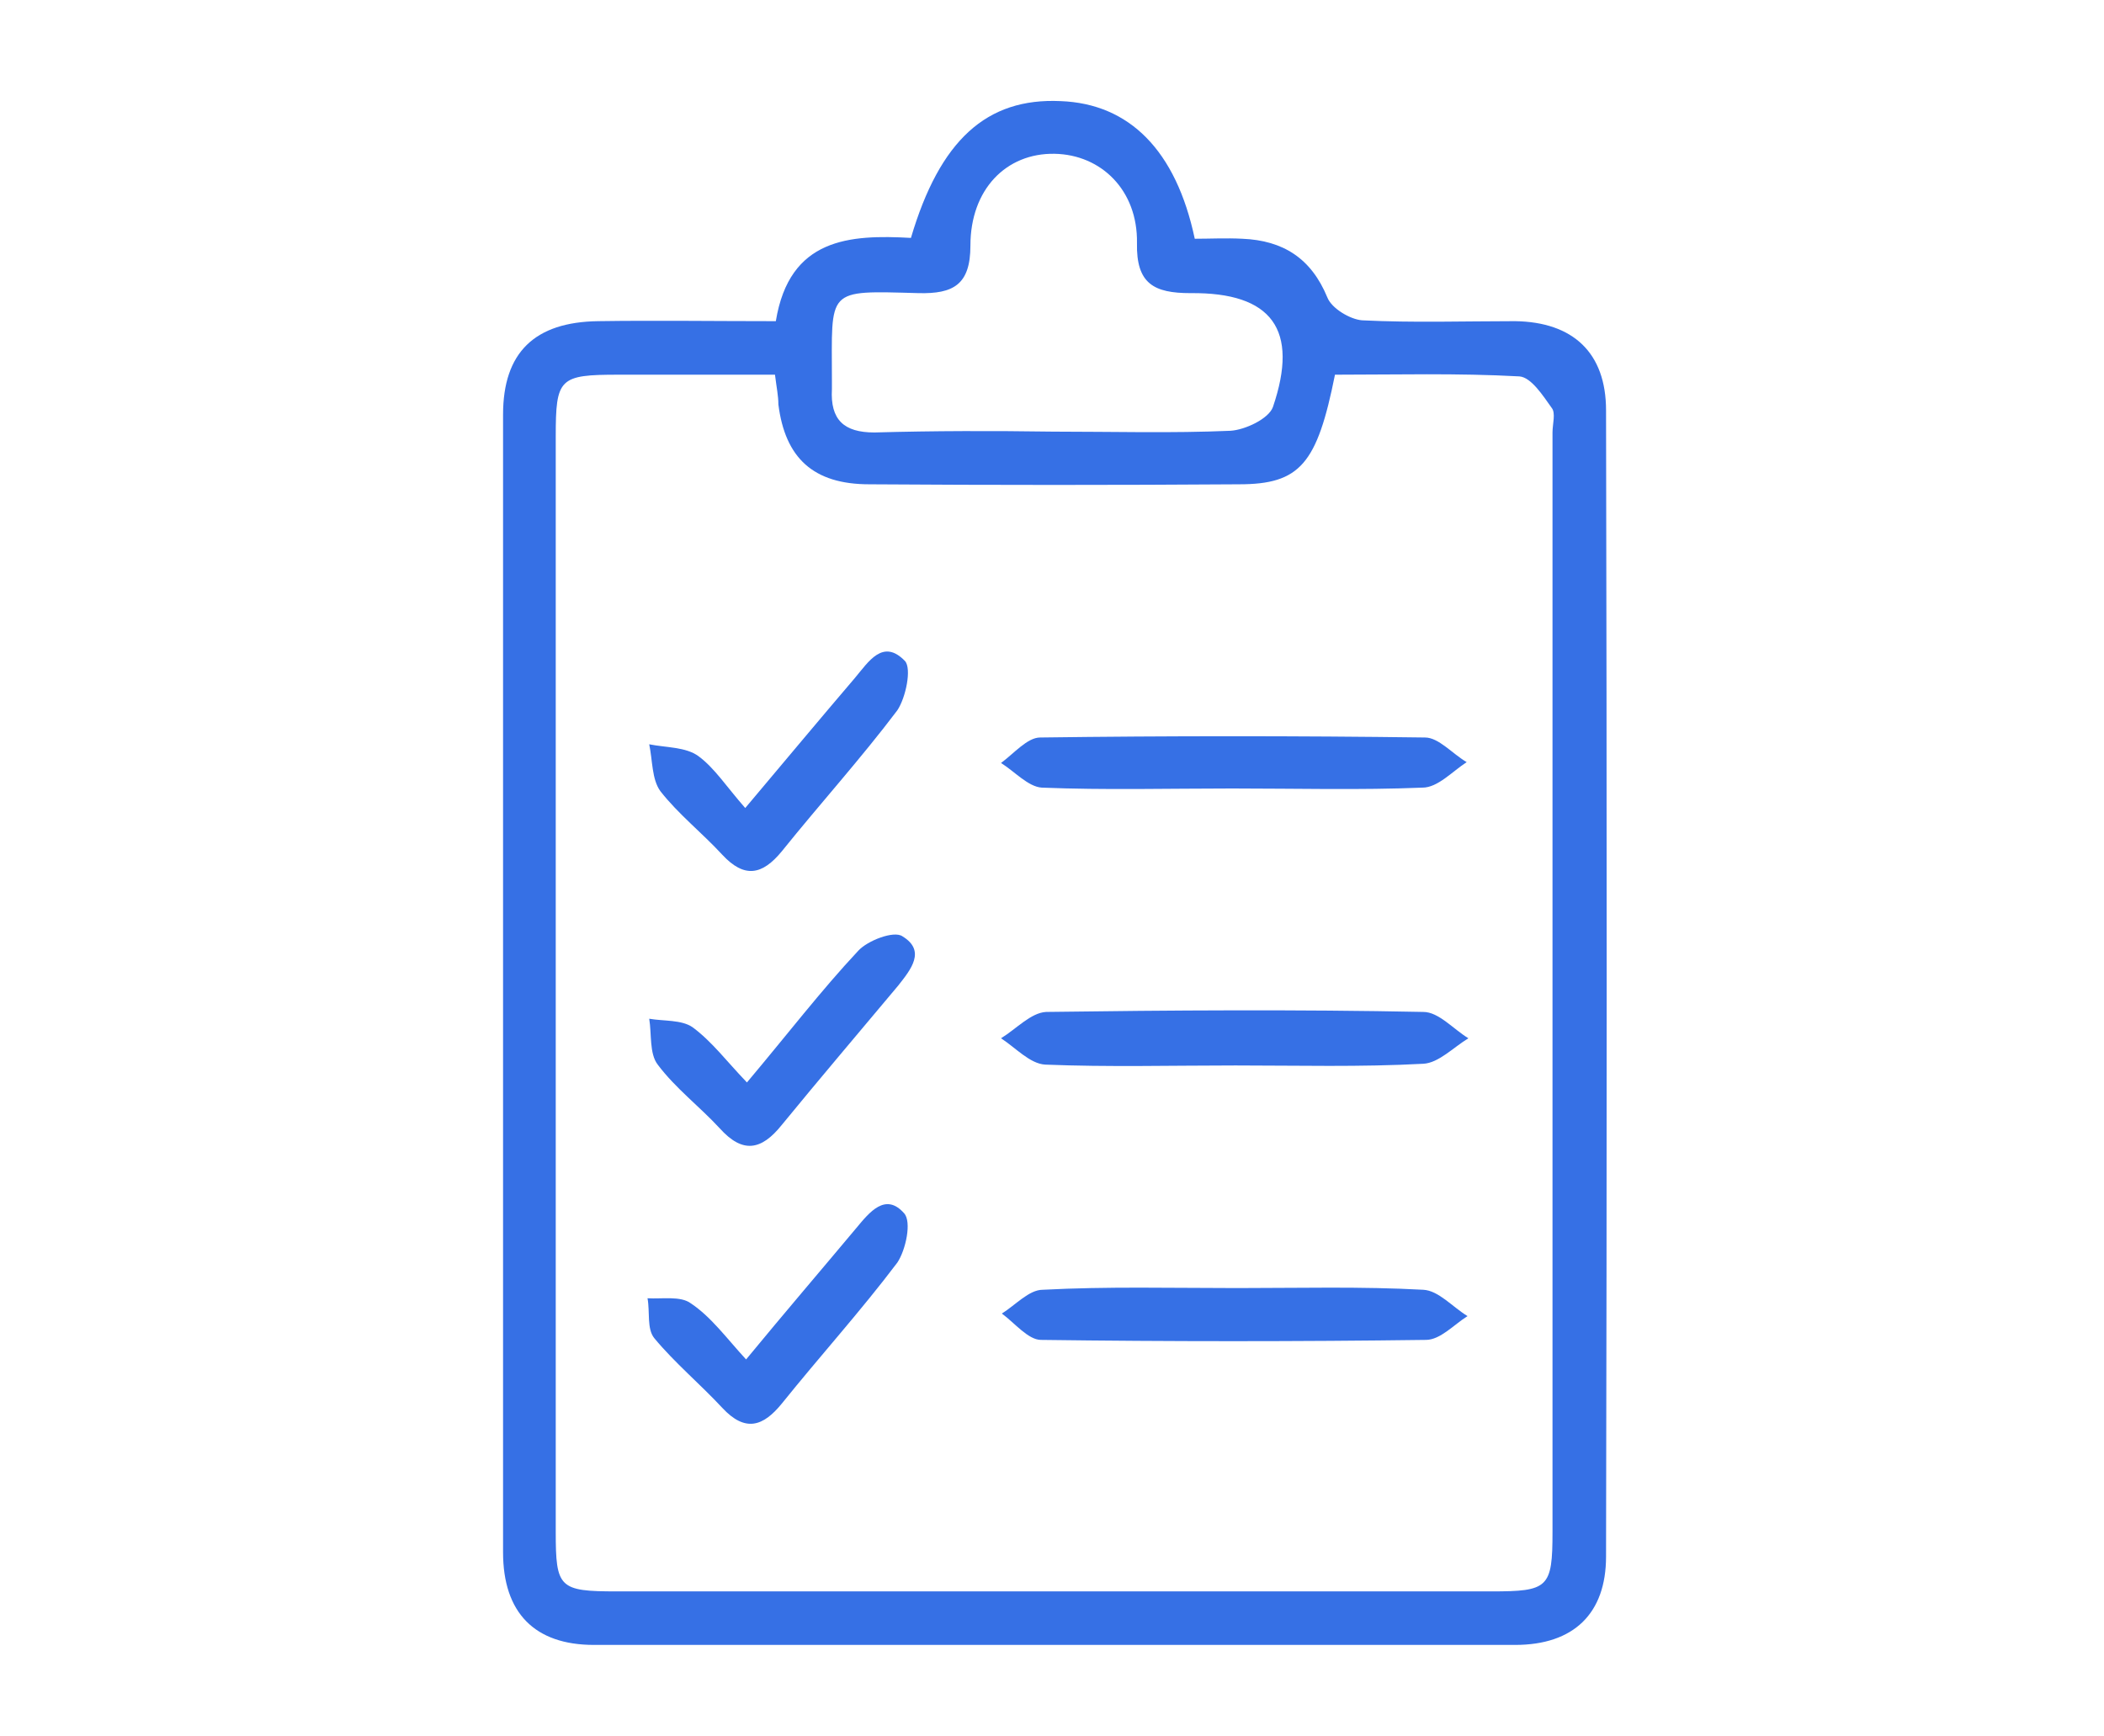 <?xml version="1.0" encoding="utf-8"?>
<!-- Generator: Adobe Illustrator 26.0.0, SVG Export Plug-In . SVG Version: 6.00 Build 0)  -->
<svg version="1.1" id="Isolation_Mode" xmlns="http://www.w3.org/2000/svg" xmlns:xlink="http://www.w3.org/1999/xlink" x="0px"
	 y="0px" viewBox="0 0 247.6 204.3" style="enable-background:new 0 0 247.6 204.3;" xml:space="preserve">
<style type="text/css">
	.st0{fill:#3670E5;}
</style>
<g>
	<path class="st0" d="M91.3,37.8c1.6-9.8,8.7-10.2,15.9-9.8c3.4-11.5,8.9-16.5,17.6-16.1c8.1,0.3,13.6,5.8,15.8,16.2
		c1.8,0,3.7-0.1,5.6,0c4.8,0.2,8.1,2.3,10,6.9c0.5,1.3,2.7,2.6,4.1,2.7c6,0.3,12,0.1,18,0.1c6.8,0.1,10.7,3.7,10.7,10.5
		c0.1,45,0.1,89.9,0,134.9c0,6.7-3.8,10.4-10.7,10.4c-36.1,0-72.3,0-108.4,0c-7,0-10.7-3.8-10.7-10.9c0-44.6,0-89.3,0-133.9
		c0-7.3,3.7-10.9,11.2-11C77.1,37.7,84,37.8,91.3,37.8z M91.2,44.1c-6.5,0-12.5,0-18.4,0c-7,0-7.4,0.4-7.4,7.3c0,43,0,85.9,0,128.9
		c0,6.6,0.4,7,7.2,7c34.3,0,68.6,0,102.9,0c6.7,0,7.2-0.4,7.2-7c0-43.1,0-86.3,0-129.4c0-1,0.4-2.3-0.1-2.9c-1-1.4-2.4-3.6-3.8-3.7
		c-7.3-0.4-14.5-0.2-21.7-0.2C155,54.6,153,57,145.8,57c-14.5,0.1-29,0.1-43.5,0c-6.6,0-9.9-3.1-10.7-9.4
		C91.6,46.6,91.4,45.7,91.2,44.1z M123.9,50.8c7,0,14,0.2,20.9-0.1c1.7-0.1,4.5-1.4,5-2.8c3.1-9.1-0.1-13.5-9.7-13.4
		c-4.3,0-6.4-1.1-6.3-5.9c0.1-6.2-4.2-10.4-9.7-10.5c-5.7-0.1-9.9,4.2-9.9,10.8c0,4.6-2,5.7-6.1,5.6c-11-0.3-10.2-0.6-10.2,10.3
		c0,0.3,0,0.7,0,1c-0.2,3.6,1.4,5.1,5,5.1C110,50.7,116.9,50.7,123.9,50.8z"/>
	<path class="st0" d="M145.4,125.4c-7.5,0-15,0.2-22.4-0.1c-1.8-0.1-3.5-2-5.2-3.1c1.8-1.1,3.5-3,5.3-3.1c14.8-0.2,29.6-0.3,44.4,0
		c1.8,0,3.5,2,5.3,3.1c-1.8,1.1-3.5,2.9-5.3,3C160.1,125.6,152.7,125.4,145.4,125.4z"/>
	<path class="st0" d="M145,92.8c-7.5,0-14.9,0.2-22.4-0.1c-1.6-0.1-3.2-1.9-4.8-2.9c1.5-1.1,3.1-3,4.6-3c15.1-0.2,30.2-0.2,45.3,0
		c1.6,0,3.2,1.9,4.9,2.9c-1.7,1.1-3.4,3-5.2,3C160,93,152.5,92.8,145,92.8z"/>
	<path class="st0" d="M145.6,151.6c7.3,0,14.6-0.2,21.9,0.2c1.8,0.1,3.4,2,5.2,3.1c-1.6,1-3.2,2.8-4.9,2.8
		c-15.1,0.2-30.2,0.2-45.3,0c-1.5,0-3.1-2-4.6-3.1c1.6-1,3.2-2.8,4.8-2.8C130.3,151.4,137.9,151.6,145.6,151.6z"/>
	<path class="st0" d="M87.8,160c4.7-5.7,8.9-10.6,13-15.5c1.5-1.8,3.4-4.2,5.6-1.7c0.9,1,0.2,4.3-0.8,5.8c-4.3,5.7-9.1,11-13.6,16.6
		c-2.2,2.7-4.3,3.4-7,0.5c-2.6-2.8-5.6-5.3-8-8.2c-0.9-1.1-0.5-3.1-0.8-4.7c1.7,0.1,3.9-0.3,5.1,0.6C83.7,155,85.5,157.5,87.8,160z"
		/>
	<path class="st0" d="M87.7,95.1c4.8-5.7,8.8-10.5,12.9-15.3c1.6-1.9,3.3-4.7,5.9-2c0.8,0.9,0.1,4.3-0.9,5.8
		c-4.3,5.7-9.1,11-13.6,16.6c-2.3,2.8-4.4,3.2-7,0.4c-2.4-2.6-5.2-4.8-7.3-7.5c-1-1.4-0.9-3.6-1.3-5.5c2,0.4,4.3,0.3,5.8,1.4
		C84.1,90.4,85.5,92.6,87.7,95.1z"/>
	<path class="st0" d="M87.9,127.4c4.8-5.7,8.7-10.8,13.1-15.5c1.1-1.2,4.2-2.4,5.2-1.7c2.8,1.7,1,3.9-0.5,5.8
		c-4.6,5.5-9.2,10.9-13.7,16.4c-2.4,3-4.6,3.4-7.3,0.4c-2.4-2.6-5.2-4.7-7.3-7.5c-1-1.3-0.7-3.6-1-5.4c1.7,0.3,3.8,0.1,5.1,1
		C83.8,122.6,85.5,124.9,87.9,127.4z"/>
</g>
</svg>
